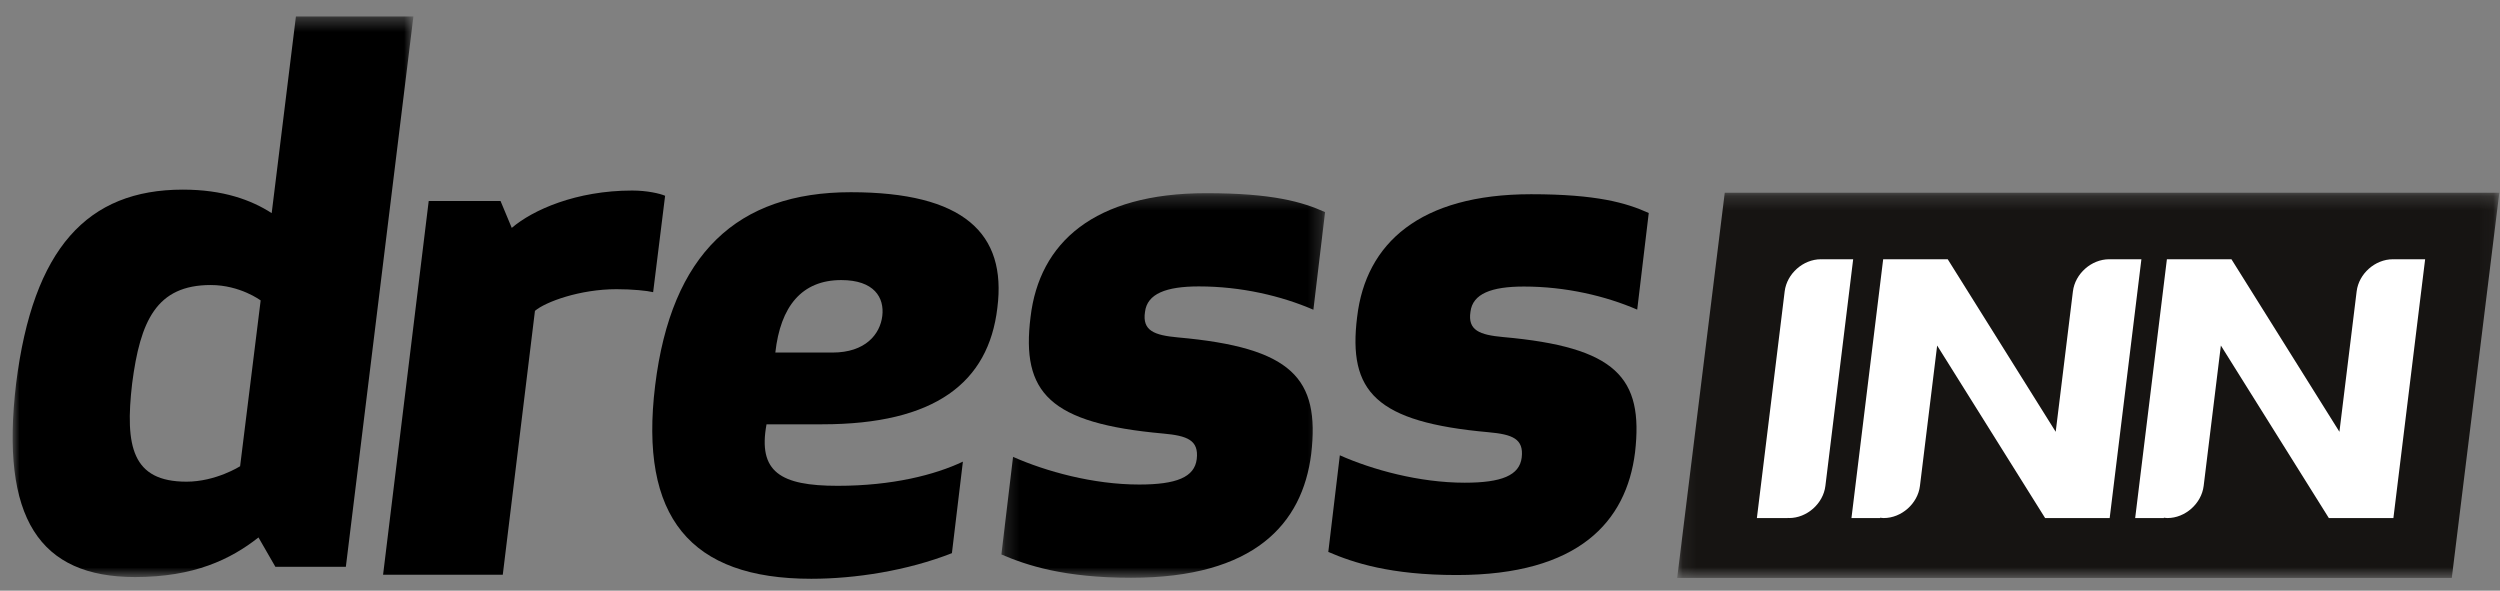 <svg width="182" height="43" xmlns="http://www.w3.org/2000/svg" xmlns:xlink="http://www.w3.org/1999/xlink"><rect width="100%" height="100%" fill="#808080" stroke="none"/><defs><path id="a" d="M29.177.384H0v40.81h29.177V.385z"/><path id="c" d="M.201 28.247h23.563V.248H.201z"/><path id="e" d="M59.95 28.28V.236H.099V28.28H59.95z"/></defs><g fill="none" fill-rule="evenodd"><g transform="translate(.919 .815)"><mask id="b" fill="#fff"><use xlink:href="#a"/></mask><path d="M16.56 33.128s-1.764 1.123-3.902 1.123c-3.956 0-4.49-2.564-3.956-7.159.588-4.54 1.764-7.157 5.72-7.157 2.139 0 3.635 1.122 3.635 1.122l-1.496 12.071zM20.624.384L18.86 14.7c-1.497-.961-3.528-1.71-6.469-1.71-6.949 0-10.905 4.274-12.135 14.102-1.176 9.83 1.711 14.103 8.661 14.103 4.276 0 6.95-1.282 8.981-2.884l1.23 2.136h5.131L29.177.384h-8.554z" fill="#000" mask="url(#b)"/></g><path d="M48.42 14.252c-.381-.163-1.307-.381-2.396-.381-4.085 0-7.243 1.415-8.768 2.72l-.817-1.958H31.21L27.888 41.84h8.714l2.342-19.21c.763-.652 3.268-1.577 5.936-1.577 1.144 0 2.233.109 2.668.217l.872-7.02zM61.244 20.389c2.4 0 3.147 1.28 2.987 2.612-.16 1.332-1.227 2.665-3.627 2.665h-4.16c.373-3.359 1.92-5.277 4.8-5.277zm-1.387 10.5c8.215 0 12.109-3.038 12.75-8.474.692-5.437-2.455-8.422-10.67-8.422-8.268 0-13.069 4.477-14.242 14.07-1.174 9.595 2.56 14.072 11.362 14.072 3.2 0 6.988-.586 10.242-1.865l.8-6.663c-2.027.96-5.12 1.76-9.122 1.76-4.16 0-5.814-1.013-5.174-4.478h4.054z" fill="#000"/><g transform="translate(72.7 13.815)"><mask id="d" fill="#fff"><use xlink:href="#c"/></mask><path d="M14.583 7.036c3.078 0 5.997.69 8.332 1.697l.85-7.106C22.118.885 19.942.248 15.113.248 6.94.248 2.96 3.854 2.324 9.263c-.69 5.515 1.38 7.742 9.659 8.485 1.75.158 2.6.477 2.44 1.856-.159 1.325-1.485 1.855-4.191 1.855-3.344 0-6.793-.954-9.182-2.014L.201 26.55c1.857.796 4.564 1.697 9.447 1.697 8.968 0 12.47-3.924 13.108-9.014.637-5.515-1.38-7.743-9.712-8.485-1.699-.159-2.6-.478-2.388-1.856.159-1.325 1.539-1.856 3.927-1.856" fill="#000" mask="url(#d)"/></g><path d="M98.8 23.065c-.683 5.46 1.367 7.665 9.564 8.401 1.734.157 2.575.473 2.417 1.837-.158 1.313-1.471 1.838-4.151 1.838-3.31 0-6.726-.945-9.09-1.995l-.84 7.036c1.838.787 4.518 1.68 9.352 1.68 8.88 0 12.348-3.885 12.979-8.926.63-5.46-1.367-7.666-9.616-8.4-1.682-.158-2.575-.474-2.365-1.839.158-1.312 1.524-1.837 3.889-1.837 3.047 0 5.938.682 8.25 1.68l.84-7.035c-1.629-.736-3.783-1.366-8.565-1.366-8.092 0-12.033 3.57-12.663 8.926" fill="#000"/><g><g transform="translate(122 13.794)"><mask id="f" fill="#fff"><use xlink:href="#e"/></mask><path fill="#161412" mask="url(#f)" d="M.098 28.28H56.49L59.95.236H3.562z"/></g><path d="M153.586 18.874v.005c-.014 0-.027-.005-.041-.005-1.293 0-2.48 1.052-2.637 2.338l-.35 2.86-.653 5.328-.25 2.034-7.86-12.56h-4.7l-1.155 9.42-.868 7.082-.286 2.338h2.09v-.027c.086.01.17.027.26.027 1.292 0 2.48-1.053 2.636-2.338l1.253-10.222 7.86 12.56h4.7l1.155-9.42.868-7.082.286-2.338h-2.308zM132.601 18.874v.005c-.014 0-.027-.005-.041-.005-1.292 0-2.478 1.052-2.636 2.338l-.35 2.86-.654 5.328-.732 5.976-.287 2.338h2.242v-.011c.038.001.07.01.108.01 1.293 0 2.48-1.052 2.637-2.337l1.736-14.164.286-2.338h-2.309zM176.263 21.212l.287-2.338h-2.31v.005c-.014 0-.027-.005-.04-.005-1.293 0-2.48 1.052-2.636 2.338l-.351 2.86-.654 5.329-.249 2.033-7.86-12.56h-4.7l-1.154 9.42-.869 7.082-.286 2.338h2.09v-.027c.086.01.17.027.26.027 1.292 0 2.478-1.053 2.636-2.338l1.253-10.222 7.86 12.56h4.7l1.155-9.42.868-7.082z" fill="#FFF"/></g></g></svg>